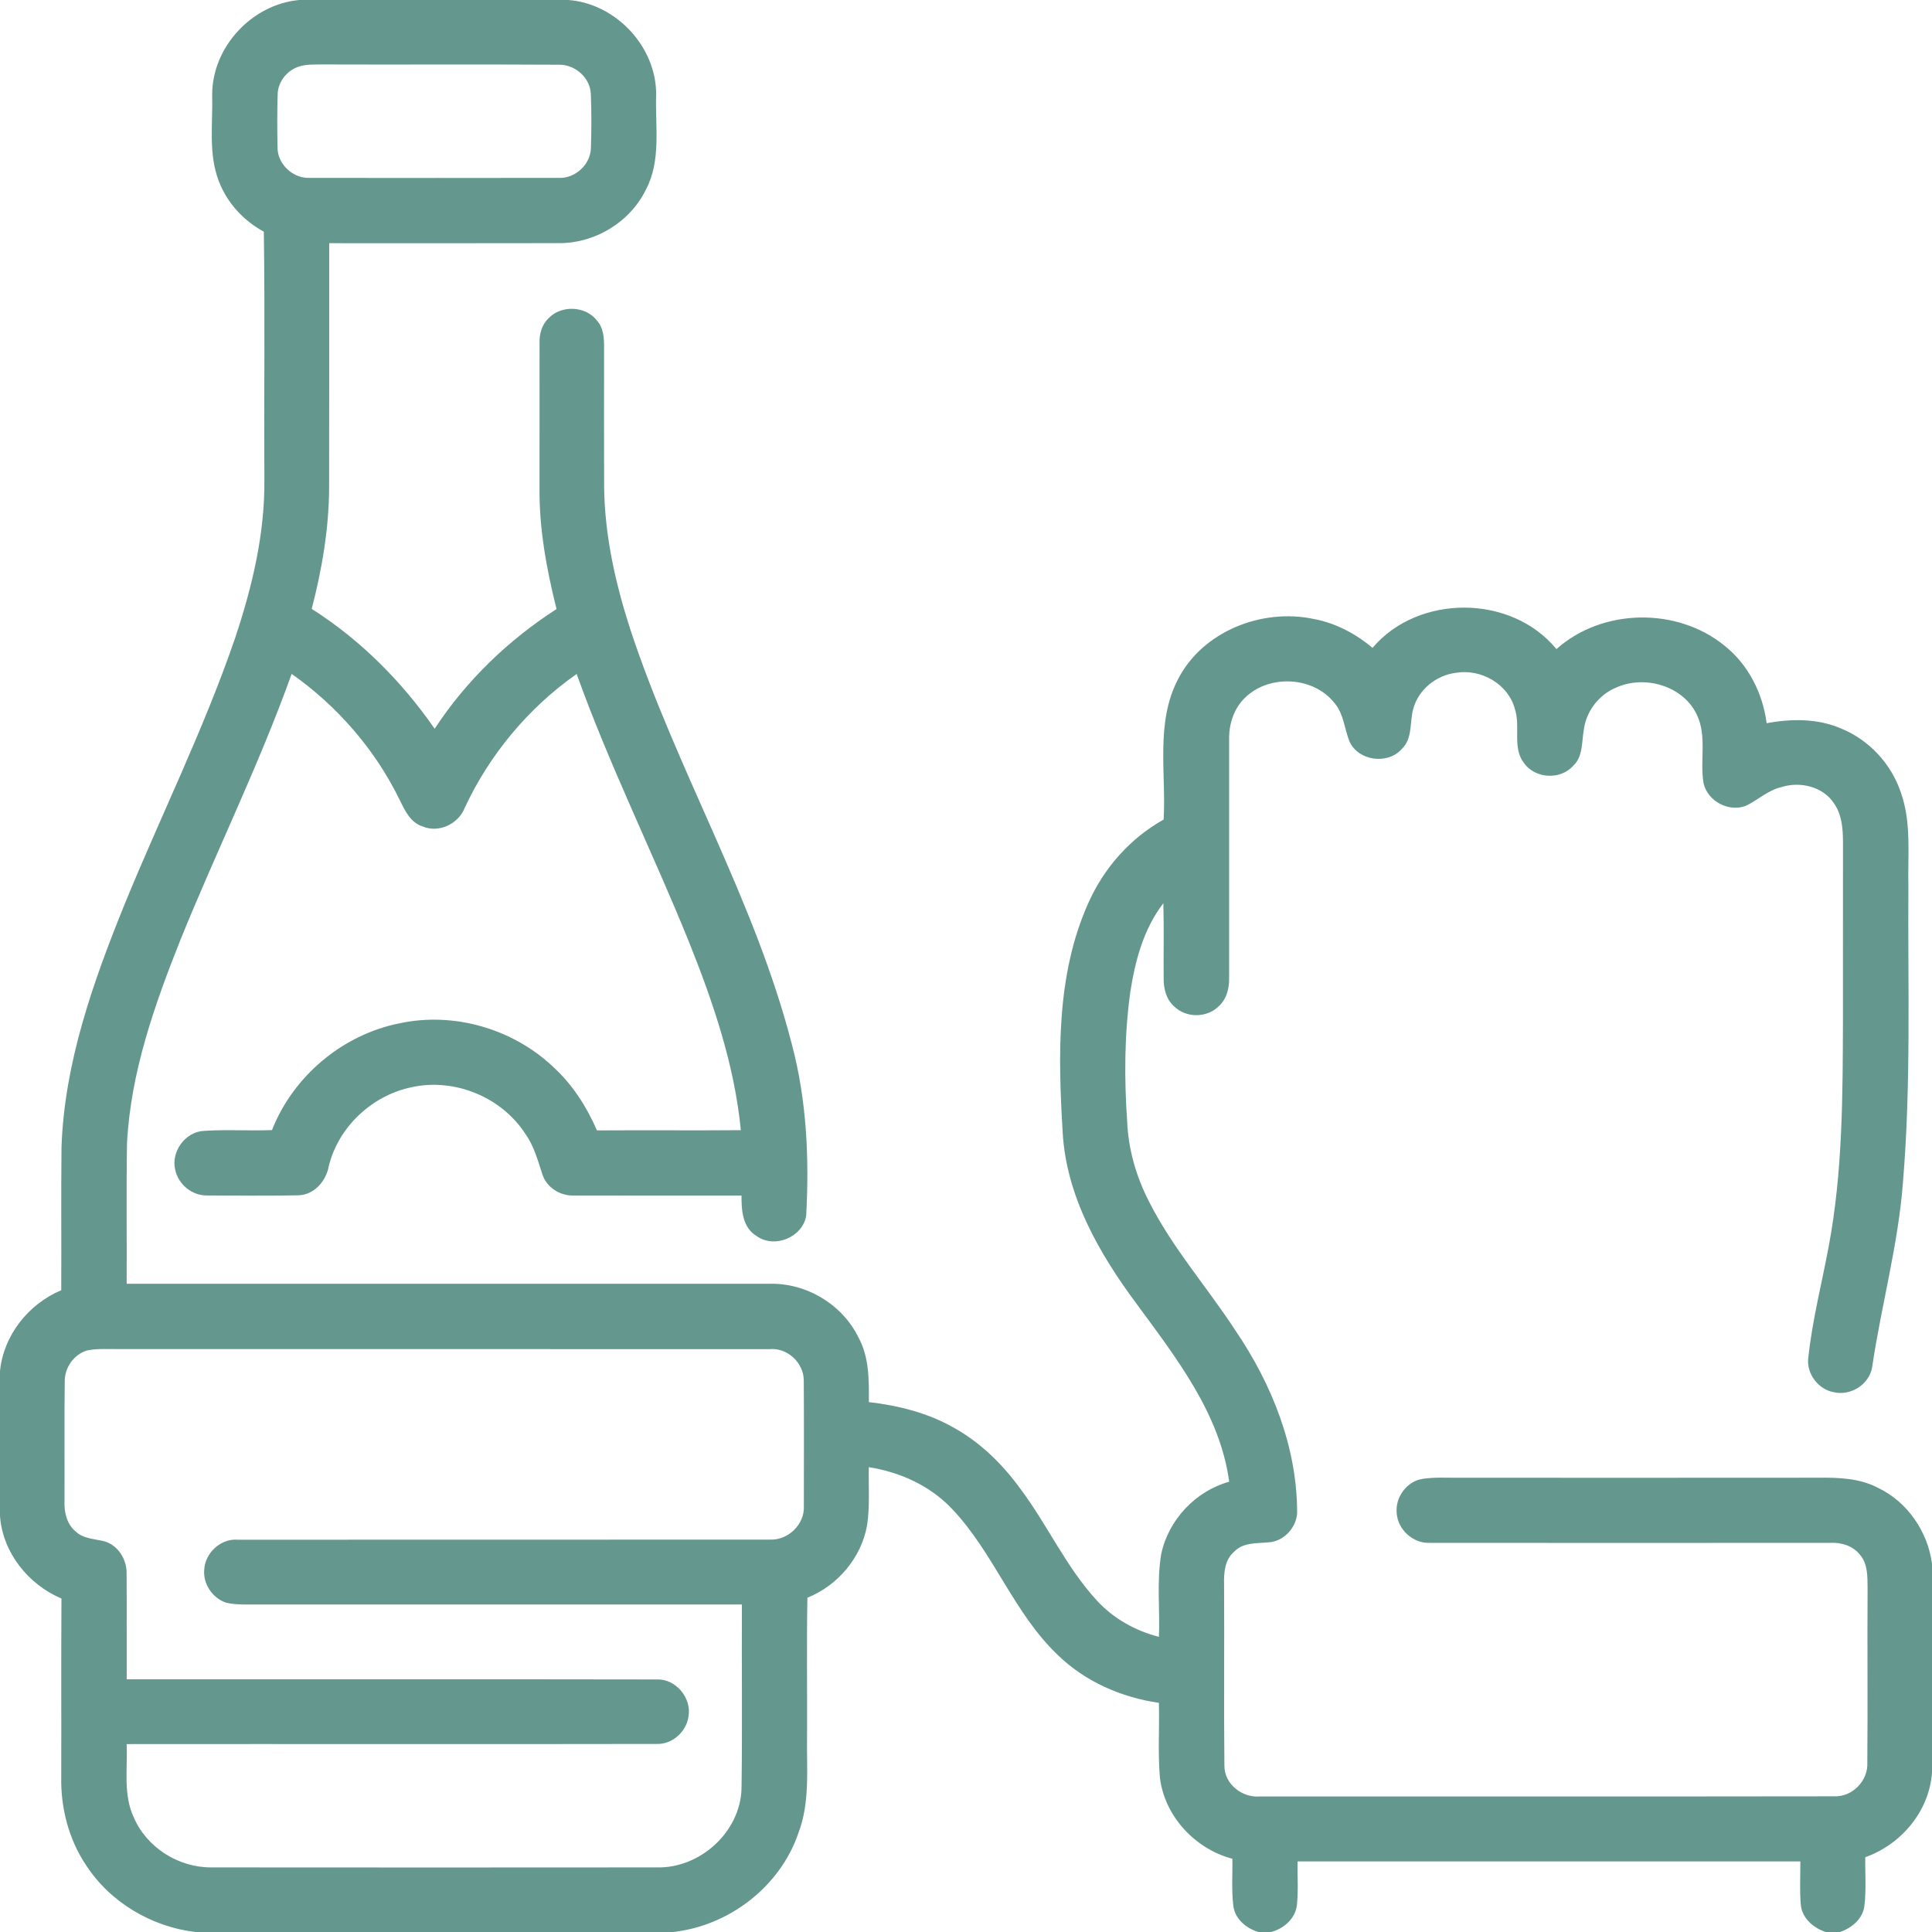 <?xml version="1.0" encoding="UTF-8"?> <svg xmlns="http://www.w3.org/2000/svg" width="512pt" height="512pt" viewBox="0 0 512 512" version="1.1"><g id="#64978dff"><path fill="#64978d" opacity="1.00" d=" M 79.30 0.00 L 150.65 0.00 C 163.22 0.97 173.89 12.33 173.89 24.96 C 173.59 33.42 175.30 42.52 171.14 50.32 C 166.90 58.95 157.53 64.57 147.93 64.43 C 127.70 64.49 107.47 64.44 87.24 64.45 C 87.22 85.97 87.27 107.49 87.22 129.00 C 87.20 139.94 85.35 150.80 82.61 161.36 C 95.54 169.57 106.48 180.58 115.19 193.13 C 123.52 180.39 134.72 169.63 147.49 161.40 C 144.83 150.82 142.84 139.96 142.98 129.01 C 142.99 116.34 142.97 103.66 142.99 90.99 C 142.89 88.59 143.56 86.09 145.33 84.39 C 148.68 80.77 155.19 81.04 158.20 84.95 C 159.92 86.85 160.09 89.50 160.09 91.93 C 160.09 104.30 160.05 116.67 160.10 129.03 C 160.24 141.73 163.01 154.23 166.87 166.28 C 179.18 203.94 200.04 238.39 209.89 276.92 C 213.79 291.65 214.48 307.01 213.65 322.15 C 212.70 327.95 205.14 331.00 200.42 327.50 C 196.76 325.27 196.48 320.66 196.51 316.84 C 181.65 316.82 166.78 316.87 151.93 316.82 C 148.39 316.92 144.85 314.65 143.75 311.24 C 142.54 307.60 141.56 303.81 139.32 300.64 C 133.03 290.74 120.40 285.56 108.96 288.15 C 98.57 290.34 89.69 298.64 87.14 309.00 C 86.45 312.97 83.28 316.66 79.05 316.77 C 71.03 316.93 62.99 316.84 54.97 316.81 C 50.92 316.93 47.16 313.84 46.41 309.88 C 45.34 305.14 49.09 299.97 53.99 299.70 C 60.01 299.28 66.05 299.73 72.08 299.48 C 77.70 285.17 90.84 274.15 105.92 271.18 C 120.23 268.10 135.82 272.61 146.45 282.60 C 151.62 287.27 155.44 293.22 158.20 299.57 C 170.91 299.49 183.62 299.61 196.33 299.51 C 194.65 282.16 188.96 265.52 182.51 249.43 C 172.90 225.70 161.46 202.73 152.82 178.61 C 140.03 187.58 129.74 199.96 123.14 214.11 C 121.49 218.35 116.31 220.82 112.04 219.03 C 108.81 218.05 107.31 214.83 105.95 212.04 C 99.45 198.68 89.42 187.13 77.29 178.58 C 68.73 202.52 57.44 225.35 47.89 248.89 C 40.99 266.21 34.62 284.17 33.66 302.95 C 33.45 315.37 33.63 327.79 33.57 340.21 C 90.38 340.21 147.18 340.21 203.99 340.21 C 213.70 339.98 223.23 345.69 227.50 354.43 C 230.37 359.66 230.29 365.77 230.26 371.57 C 238.05 372.47 245.82 374.41 252.68 378.31 C 259.75 382.21 265.64 387.98 270.36 394.48 C 277.60 404.10 282.53 415.35 290.75 424.23 C 295.12 428.96 300.91 432.19 307.13 433.78 C 307.42 426.44 306.50 419.02 307.75 411.76 C 309.69 402.73 316.85 395.14 325.75 392.67 C 323.30 374.61 311.73 359.88 301.29 345.64 C 291.36 332.30 282.59 317.11 281.62 300.13 C 280.41 279.78 279.89 258.36 288.40 239.35 C 292.50 230.08 299.50 222.14 308.38 217.19 C 309.07 204.82 306.18 191.49 312.18 180.02 C 318.69 167.31 334.36 161.16 348.03 164.01 C 353.86 165.06 359.22 167.90 363.73 171.69 C 375.88 157.37 400.55 157.47 412.47 172.02 C 424.62 161.17 444.44 160.85 457.02 171.11 C 463.32 176.12 467.16 183.74 468.18 191.66 C 474.70 190.44 481.68 190.37 487.87 193.05 C 495.32 196.05 501.24 202.47 503.77 210.08 C 506.60 218.09 505.53 226.71 505.74 235.03 C 505.57 261.17 506.49 287.37 504.29 313.45 C 503.04 329.92 498.57 345.89 496.16 362.18 C 495.47 366.85 490.47 370.04 485.91 368.93 C 481.88 368.20 478.75 364.08 479.20 359.99 C 480.24 350.00 482.77 340.26 484.61 330.40 C 488.36 310.51 488.34 290.18 488.40 270.01 C 488.40 254.34 488.39 238.67 488.41 222.99 C 488.39 219.53 488.09 215.85 486.04 212.92 C 483.13 208.42 476.98 207.01 472.06 208.60 C 468.54 209.42 465.88 211.99 462.72 213.53 C 458.15 215.31 452.54 212.34 451.46 207.56 C 450.43 201.53 452.44 194.99 449.62 189.29 C 445.96 181.70 435.79 178.82 428.32 182.21 C 423.70 184.08 420.30 188.56 419.71 193.51 C 419.15 196.73 419.51 200.53 416.90 202.96 C 413.48 206.77 406.82 206.36 403.86 202.21 C 400.70 198.07 403.04 192.51 401.45 187.87 C 399.71 181.29 392.51 177.20 385.93 178.29 C 380.69 178.90 375.87 182.72 374.52 187.89 C 373.53 191.42 374.41 195.72 371.49 198.49 C 367.77 202.69 360.05 201.69 357.66 196.57 C 356.29 193.21 356.14 189.28 353.72 186.39 C 348.18 179.26 336.43 178.61 329.99 184.86 C 326.99 187.72 325.64 191.92 325.73 196.00 C 325.71 217.02 325.72 238.05 325.73 259.07 C 325.82 261.89 325.05 264.91 322.82 266.81 C 319.72 269.79 314.26 269.76 311.20 266.73 C 309.02 264.87 308.33 261.89 308.38 259.13 C 308.32 252.55 308.49 245.96 308.30 239.37 C 303.04 246.17 300.80 254.69 299.52 263.04 C 297.97 274.34 297.92 285.80 298.71 297.17 C 299.01 304.57 301.11 311.84 304.50 318.42 C 310.70 330.73 319.93 341.13 327.43 352.63 C 337.10 366.88 343.81 383.66 343.75 401.07 C 343.47 405.00 340.07 408.58 336.08 408.74 C 333.00 409.04 329.43 408.73 327.10 411.19 C 324.54 413.32 324.31 416.85 324.39 419.94 C 324.50 435.93 324.30 451.93 324.48 467.92 C 324.44 472.81 329.22 476.51 333.93 476.08 C 384.64 476.05 435.35 476.12 486.06 476.04 C 490.90 476.27 495.12 471.89 494.86 467.07 C 494.99 451.71 494.83 436.35 494.93 420.99 C 494.89 417.94 495.05 414.50 492.92 412.04 C 491.06 409.63 487.94 408.72 485.00 408.87 C 449.63 408.89 414.27 408.91 378.90 408.87 C 374.50 409.07 370.41 405.37 370.14 400.99 C 369.71 396.81 372.82 392.53 377.02 391.91 C 380.32 391.41 383.68 391.66 387.01 391.62 C 418.67 391.62 450.34 391.65 482.00 391.61 C 487.31 391.55 492.88 391.75 497.68 394.29 C 505.49 397.99 510.87 405.89 512.00 414.40 L 512.00 469.74 C 511.29 479.95 503.86 488.81 494.32 492.18 C 494.24 496.45 494.61 500.74 494.09 505.00 C 493.72 508.47 490.77 510.91 487.65 512.00 L 483.84 512.00 C 480.63 510.95 477.64 508.44 477.25 504.91 C 476.88 501.05 477.14 497.16 477.11 493.29 C 432.69 493.28 388.27 493.28 343.86 493.30 C 343.81 497.17 344.10 501.06 343.69 504.92 C 343.25 508.49 340.22 511.09 336.89 512.00 L 333.46 512.00 C 330.24 511.02 327.25 508.53 326.84 505.02 C 326.33 500.90 326.68 496.73 326.59 492.59 C 316.70 489.98 308.64 481.34 307.39 471.11 C 306.82 464.51 307.29 457.88 307.12 451.27 C 297.22 449.84 287.62 445.67 280.40 438.66 C 268.64 427.53 263.37 411.50 252.27 399.84 C 246.47 393.71 238.50 390.11 230.24 388.82 C 230.14 393.94 230.55 399.11 229.79 404.20 C 228.27 412.78 222.03 420.18 213.97 423.41 C 213.75 435.61 213.94 447.82 213.88 460.03 C 213.73 468.67 214.73 477.62 211.55 485.87 C 206.69 500.02 193.21 510.34 178.42 512.00 L 51.76 512.00 C 40.13 510.61 29.19 504.13 22.79 494.27 C 18.22 487.45 16.08 479.16 16.23 470.98 C 16.28 455.20 16.18 439.42 16.29 423.63 C 7.47 419.89 0.70 411.45 0.00 401.75 L 0.00 363.34 C 0.94 353.87 7.53 345.58 16.23 341.92 C 16.30 329.29 16.16 316.66 16.30 304.02 C 17.06 281.69 24.64 260.35 32.94 239.84 C 42.60 216.20 54.03 193.27 62.31 169.08 C 66.84 155.51 70.23 141.36 70.06 126.97 C 69.95 105.12 70.23 83.25 69.92 61.40 C 64.54 58.49 60.17 53.75 57.99 48.01 C 55.15 40.68 56.45 32.65 56.23 24.98 C 56.27 12.40 66.81 1.13 79.30 0.00 M 79.41 17.58 C 76.16 18.52 73.61 21.64 73.58 25.07 C 73.43 29.67 73.46 34.28 73.55 38.88 C 73.41 43.38 77.56 47.31 82.01 47.14 C 103.98 47.18 125.95 47.17 147.93 47.14 C 152.37 47.42 156.57 43.59 156.60 39.12 C 156.75 34.40 156.77 29.66 156.58 24.94 C 156.42 20.57 152.37 17.05 148.07 17.15 C 127.06 17.02 106.04 17.16 85.03 17.08 C 83.15 17.11 81.23 17.03 79.41 17.58 M 17.16 365.95 C 17.01 376.61 17.15 387.28 17.09 397.95 C 17.00 400.84 17.73 403.98 20.08 405.88 C 22.13 407.82 25.09 407.82 27.67 408.46 C 31.29 409.51 33.61 413.25 33.55 416.94 C 33.62 426.30 33.54 435.67 33.58 445.03 C 80.42 445.06 127.26 444.98 174.11 445.07 C 179.14 444.90 183.37 450.04 182.45 454.95 C 181.85 458.98 178.11 462.35 173.97 462.16 C 127.17 462.25 80.37 462.15 33.56 462.20 C 33.85 468.69 32.59 475.58 35.47 481.67 C 38.91 489.64 47.33 494.93 55.97 494.88 C 95.33 494.92 134.70 494.91 174.06 494.88 C 185.47 495.17 196.12 485.59 196.51 474.09 C 196.75 457.80 196.53 441.49 196.61 425.20 C 154.10 425.19 111.58 425.19 69.07 425.20 C 66.02 425.15 62.91 425.42 59.92 424.73 C 56.30 423.52 53.74 419.71 54.13 415.89 C 54.40 411.48 58.54 407.67 63.00 408.04 C 110.01 408.01 157.01 408.06 204.02 408.01 C 208.89 408.23 213.32 403.94 213.03 399.03 C 213.04 387.99 213.09 376.95 213.01 365.92 C 213.04 361.18 208.67 357.07 203.91 357.54 C 146.26 357.51 88.60 357.55 30.95 357.52 C 28.30 357.55 25.60 357.34 22.99 357.91 C 19.57 358.98 17.18 362.38 17.16 365.95 Z"></path></g></svg> 